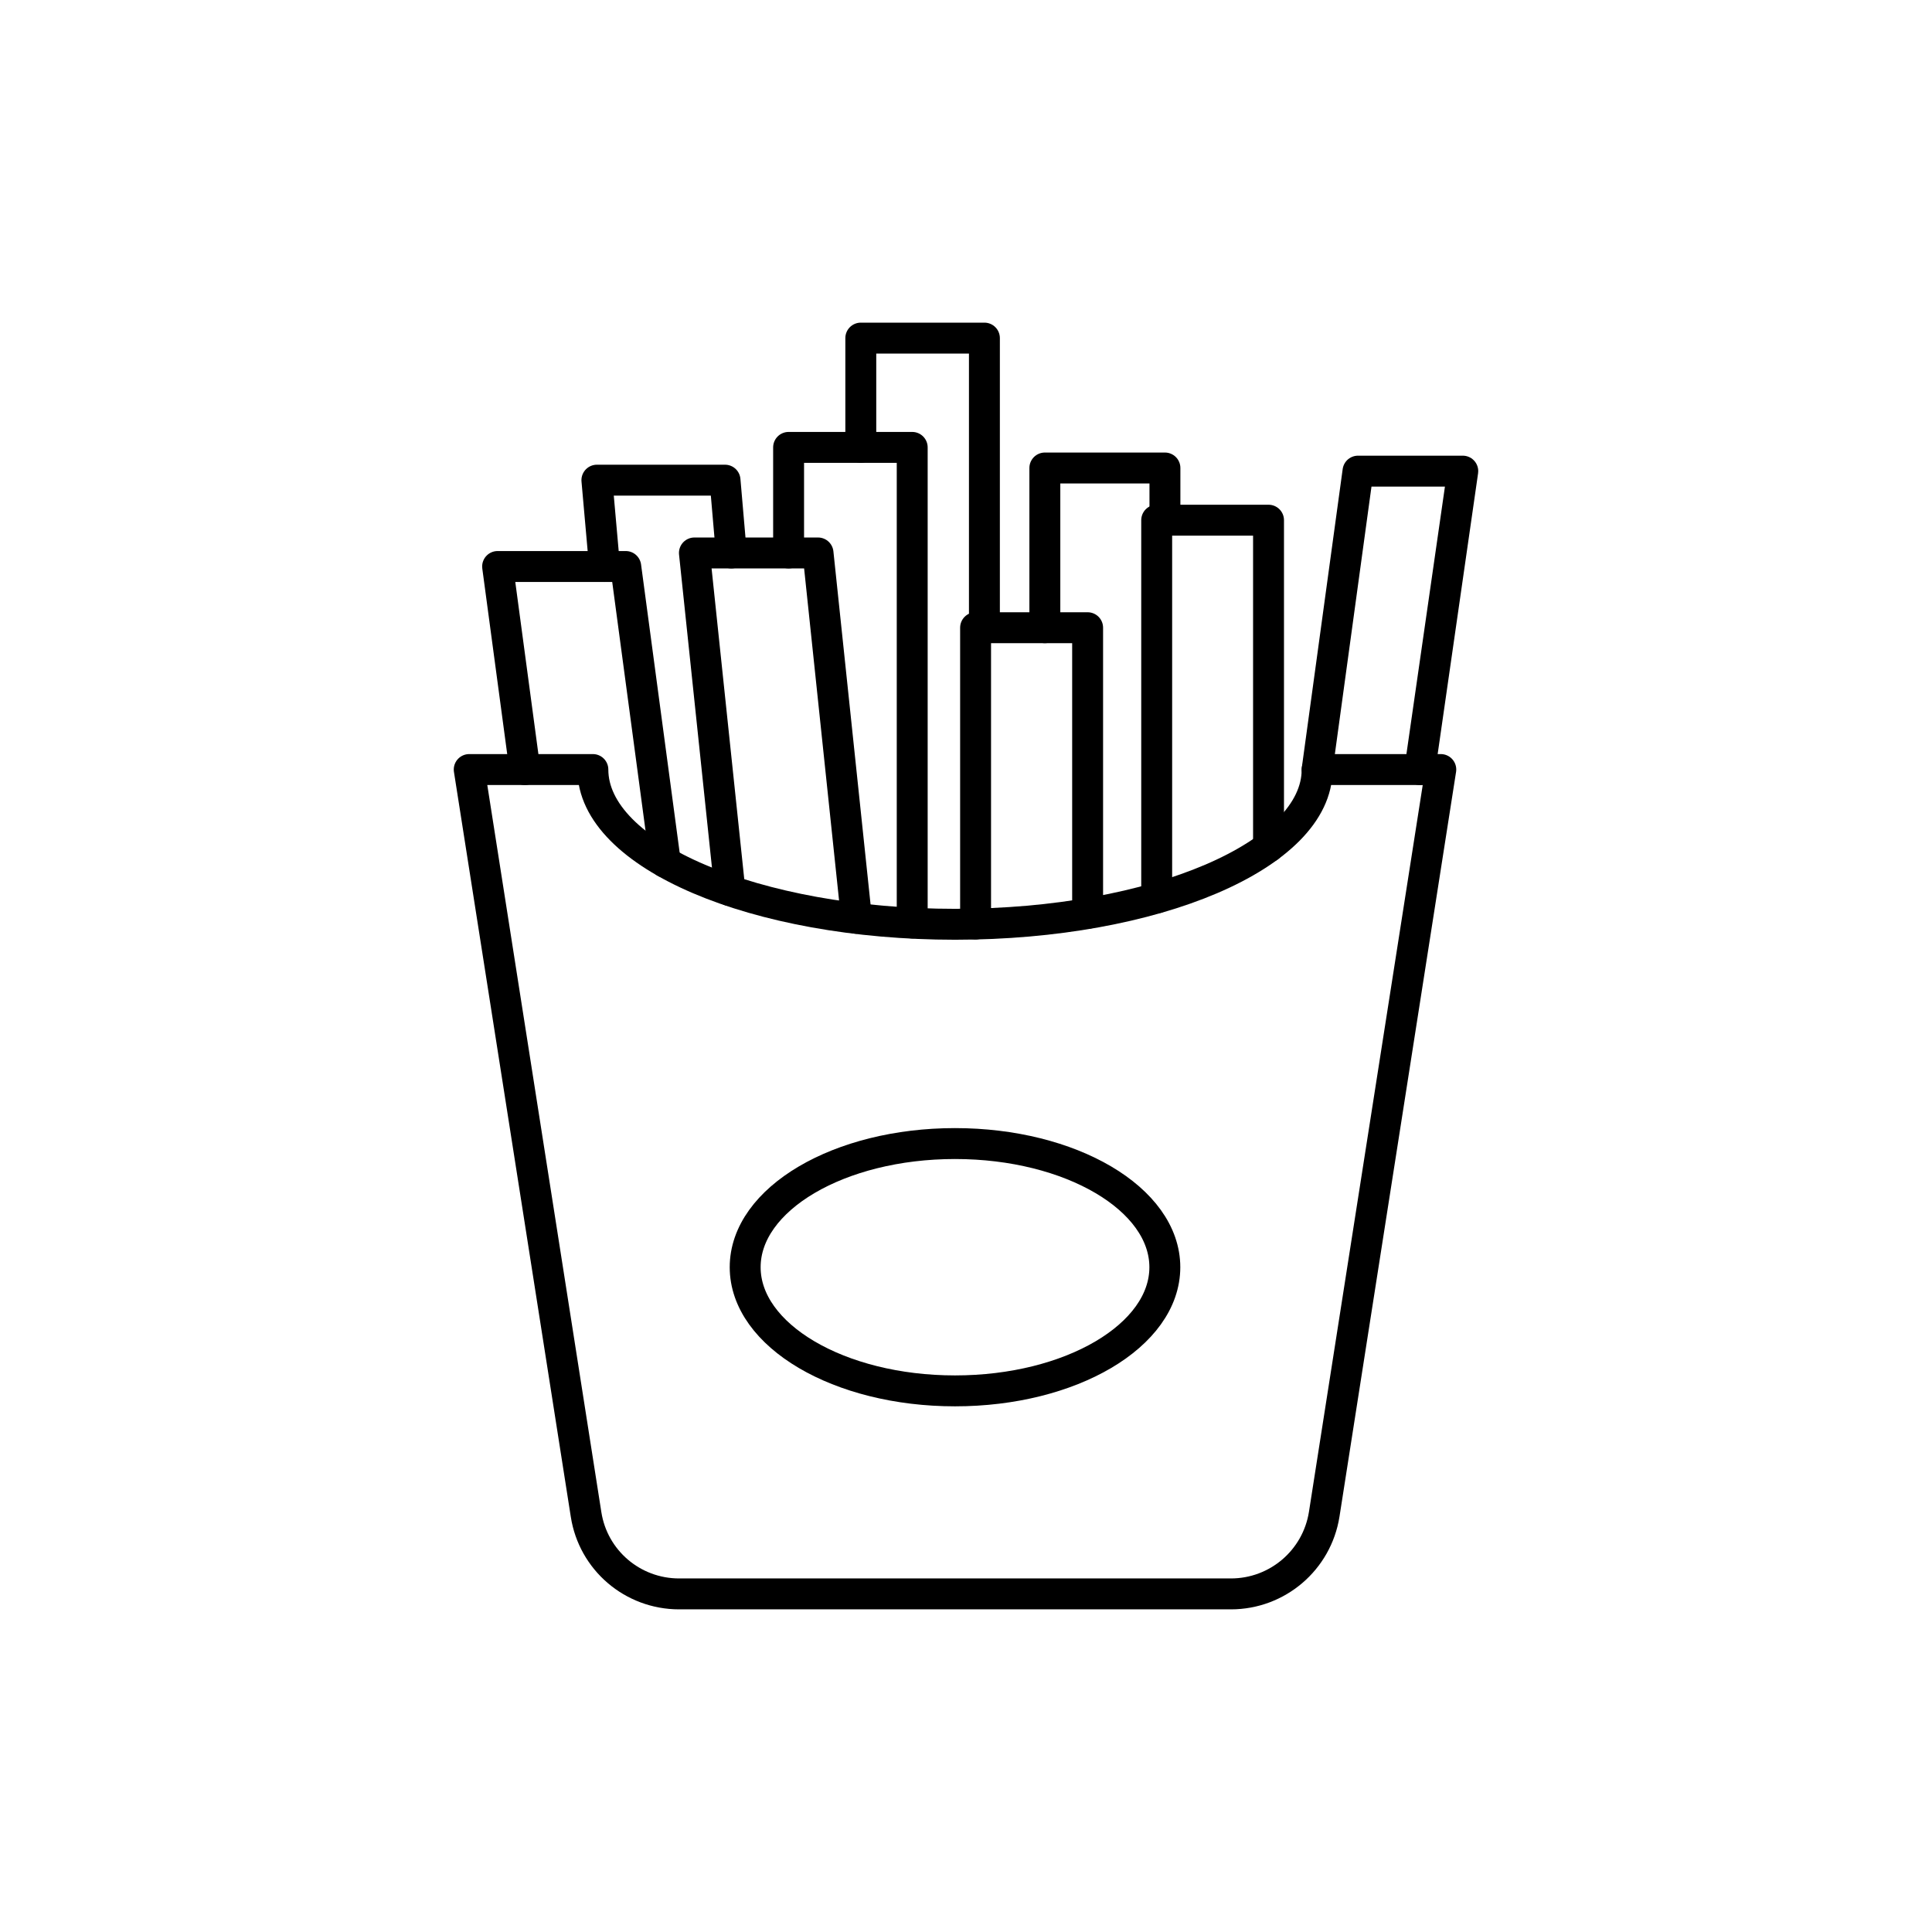 <svg width="1000" height="1000" viewBox="0 0 1000 1000" fill="none" xmlns="http://www.w3.org/2000/svg">
<g clip-path="url(#clip0_165_2372)">
<mask id="mask0_165_2372" style="mask-type:luminance" maskUnits="userSpaceOnUse" x="0" y="0" width="1000" height="1000">
<path d="M1000 0H0V1000H1000V0Z" fill="white"/>
</mask>
<g mask="url(#mask0_165_2372)">
<path d="M681.75 398.31L702.899 243.857H757.132L734.891 398.329" stroke="black" stroke-width="16" stroke-linecap="round" stroke-linejoin="round"/>
<path d="M271.68 398.329L257.562 293.215H323.882L344.396 446.367" stroke="black" stroke-width="16" stroke-linecap="round" stroke-linejoin="round"/>
<path d="M312.912 293.215L308.951 248.531H375.269L378.519 286.209" stroke="black" stroke-width="16" stroke-linecap="round" stroke-linejoin="round"/>
<path d="M377.81 460.991L359.426 286.208H423.409L443.316 475.31" stroke="black" stroke-width="16" stroke-linecap="round" stroke-linejoin="round"/>
<path d="M504.961 478.255V324.901H562.951V472.771" stroke="black" stroke-width="16" stroke-linecap="round" stroke-linejoin="round"/>
<path d="M598.701 464.749V269.247H656.589V438.445" stroke="black" stroke-width="16" stroke-linecap="round" stroke-linejoin="round"/>
<path d="M540.812 324.901V242.233H602.966V269.247" stroke="black" stroke-width="16" stroke-linecap="round" stroke-linejoin="round"/>
<path d="M408.176 286.207V231.568H472.158V477.748" stroke="black" stroke-width="16" stroke-linecap="round" stroke-linejoin="round"/>
<path d="M445.549 231.569V175H509.531V324.902" stroke="black" stroke-width="16" stroke-linecap="round" stroke-linejoin="round"/>
<path d="M745.753 398.311L685.406 783.795C681.626 807.567 661.145 824.999 637.129 824.999H351.491C327.475 824.999 306.994 807.567 303.337 783.795L242.867 398.311H306.871C306.871 442.565 390.869 478.406 494.372 478.406C597.874 478.406 681.748 442.565 681.748 398.311H745.753Z" stroke="black" stroke-width="16" stroke-linecap="round" stroke-linejoin="round"/>
<path d="M602.917 655.909C602.917 691.257 554.292 719.913 494.309 719.913C434.326 719.913 385.701 691.257 385.701 655.909C385.701 620.561 434.326 591.905 494.309 591.905C554.292 591.905 602.917 620.561 602.917 655.909Z" stroke="black" stroke-width="16" stroke-linecap="round" stroke-linejoin="round"/>
</g>
</g>
<defs>
<clipPath id="clip0_165_2372">
<rect width="1000" height="1000" fill="white"/>
</clipPath>
</defs>
</svg>
